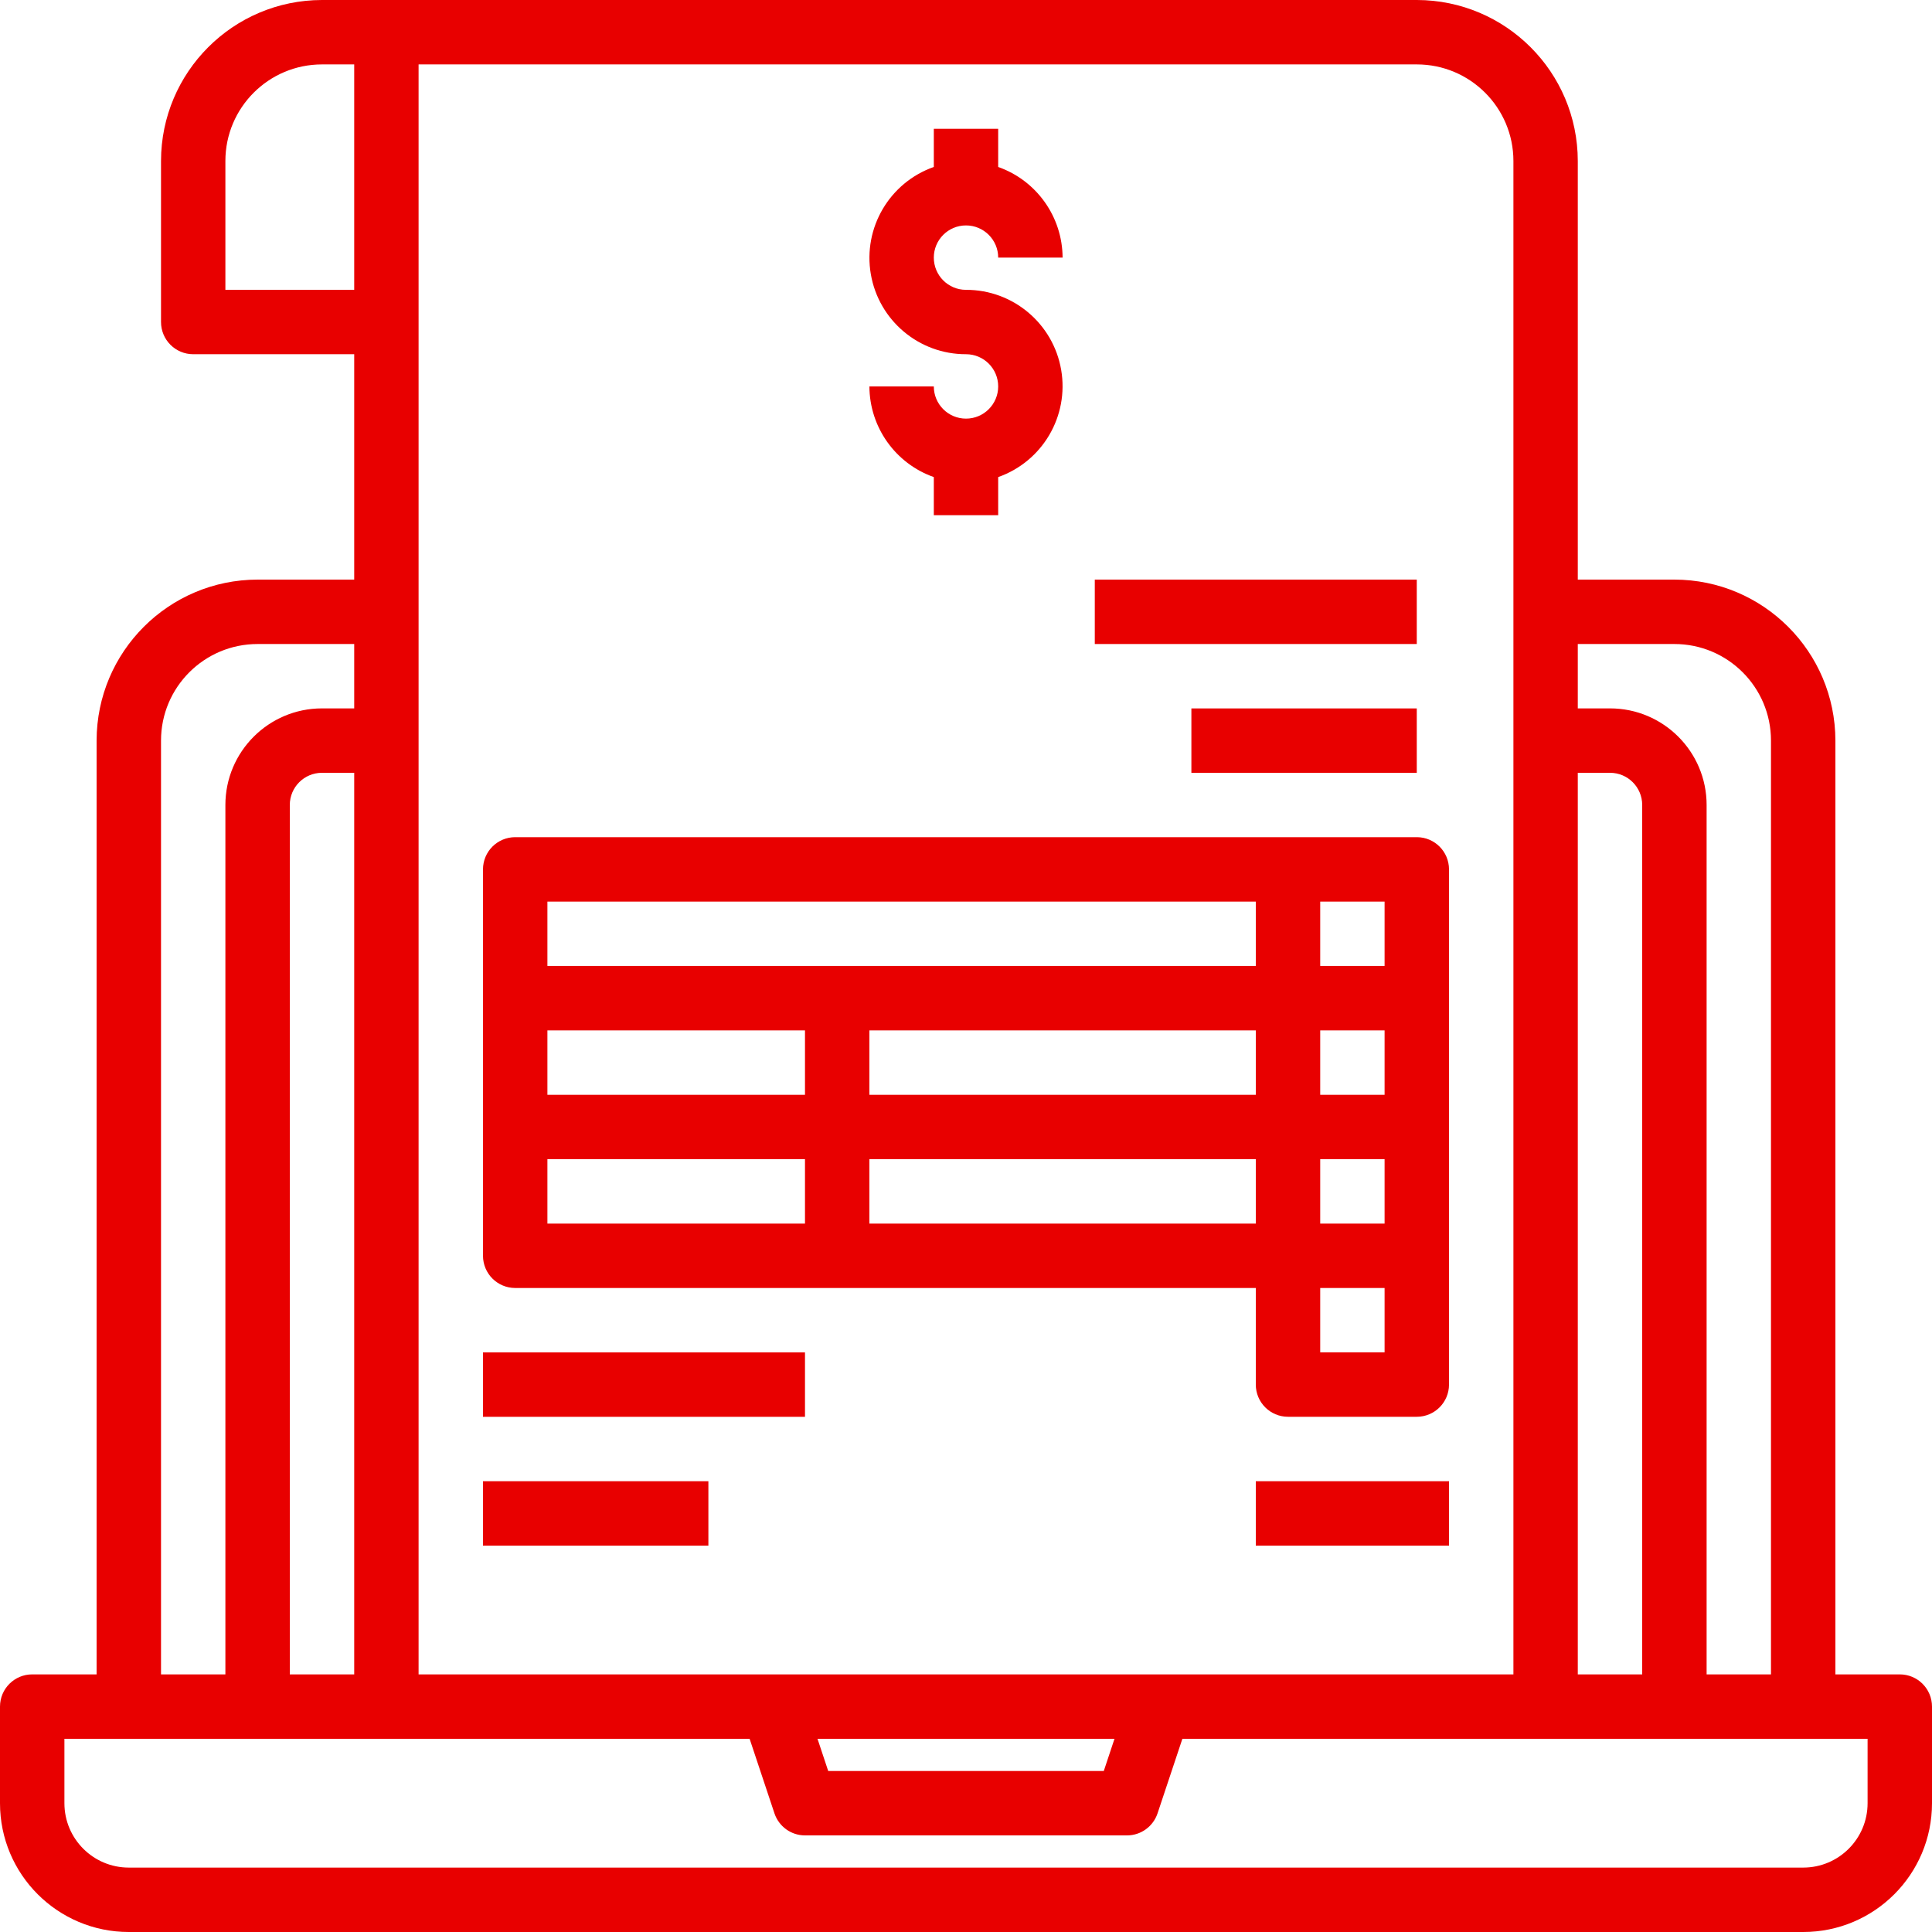 <svg width="50" height="50" viewBox="0 0 50 50" fill="none" xmlns="http://www.w3.org/2000/svg">
<path d="M49.167 43.333H47.5V19.167C47.497 16.866 45.633 15.003 43.333 15H40.833V4.167C40.831 1.866 38.967 0.003 36.667 0H8.333C6.033 0.003 4.17 1.866 4.167 4.167V8.333C4.167 8.794 4.54 9.167 5 9.167H9.167V15H6.667C4.366 15.003 2.503 16.866 2.5 19.167V43.333H0.833C0.373 43.333 0 43.706 0 44.167V46.667C0 48.508 1.493 50 3.333 50H46.667C48.508 50 50 48.508 50 46.667V44.167C50 43.706 49.627 43.333 49.167 43.333ZM43.333 16.667C44.714 16.667 45.833 17.786 45.833 19.167V43.333H44.167V20.833C44.167 19.453 43.047 18.333 41.667 18.333H40.833V16.667H43.333ZM40.833 20H41.667C42.127 20 42.5 20.373 42.5 20.833V43.333H40.833V20ZM36.667 1.667C38.047 1.667 39.167 2.786 39.167 4.167V43.333H10.833V1.667H36.667ZM28.843 45L28.566 45.833H21.434L21.157 45H28.843ZM7.5 43.333V20.833C7.5 20.373 7.873 20 8.333 20H9.167V43.333H7.5ZM5.833 7.5V4.167C5.833 2.786 6.953 1.667 8.333 1.667H9.167V7.5H5.833ZM4.167 19.167C4.167 17.786 5.286 16.667 6.667 16.667H9.167V18.333H8.333C6.953 18.333 5.833 19.453 5.833 20.833V43.333H4.167V19.167ZM48.333 46.667C48.333 47.587 47.587 48.333 46.667 48.333H3.333C2.413 48.333 1.667 47.587 1.667 46.667V45H19.4L20.043 46.93C20.157 47.27 20.475 47.5 20.833 47.5H29.167C29.525 47.5 29.843 47.27 29.957 46.93L30.6 45H48.333V46.667Z" fill="#E80000"/>
<path d="M13.333 33.333H32.5V35.833C32.5 36.293 32.873 36.666 33.333 36.666H36.667C37.127 36.666 37.5 36.293 37.5 35.833V22.499C37.5 22.039 37.127 21.666 36.667 21.666H13.333C12.873 21.666 12.5 22.039 12.5 22.499V32.499C12.5 32.96 12.873 33.333 13.333 33.333ZM35.833 26.666V28.333H34.167V26.666H35.833ZM35.833 31.666H34.167V29.999H35.833V31.666ZM32.5 28.333H22.5V26.666H32.5V28.333ZM20.833 28.333H14.167V26.666H20.833V28.333ZM14.167 29.999H20.833V31.666H14.167V29.999ZM22.5 31.666V29.999H32.5V31.666H22.5ZM34.167 34.999V33.333H35.833V34.999H34.167ZM35.833 23.333V24.999H34.167V23.333H35.833ZM14.167 23.333H32.5V24.999H14.167V23.333Z" fill="#E80000"/>
<path d="M12.5 35H20.833V36.667H12.5V35Z" fill="#E80000"/>
<path d="M12.5 38.334H18.333V40.001H12.5V38.334Z" fill="#E80000"/>
<path d="M32.5 38.334H37.5V40.001H32.5V38.334Z" fill="#E80000"/>
<path d="M28.333 15H36.666V16.667H28.333V15Z" fill="#E80000"/>
<path d="M30.833 18.334H36.666V20.001H30.833V18.334Z" fill="#E80000"/>
<path d="M25 10.834C24.54 10.834 24.167 10.461 24.167 10.001H22.5C22.505 11.056 23.171 11.995 24.167 12.347V13.334H25.833V12.347C26.98 11.943 27.669 10.771 27.463 9.572C27.257 8.373 26.216 7.498 25 7.501C24.54 7.501 24.167 7.128 24.167 6.667C24.167 6.207 24.54 5.834 25 5.834C25.46 5.834 25.833 6.207 25.833 6.667H27.5C27.495 5.612 26.829 4.673 25.833 4.321V3.334H24.167V4.321C23.02 4.725 22.331 5.897 22.537 7.096C22.743 8.295 23.784 9.17 25 9.167C25.46 9.167 25.833 9.54 25.833 10.001C25.833 10.461 25.46 10.834 25 10.834Z" fill="#E80000"/>
</svg>
